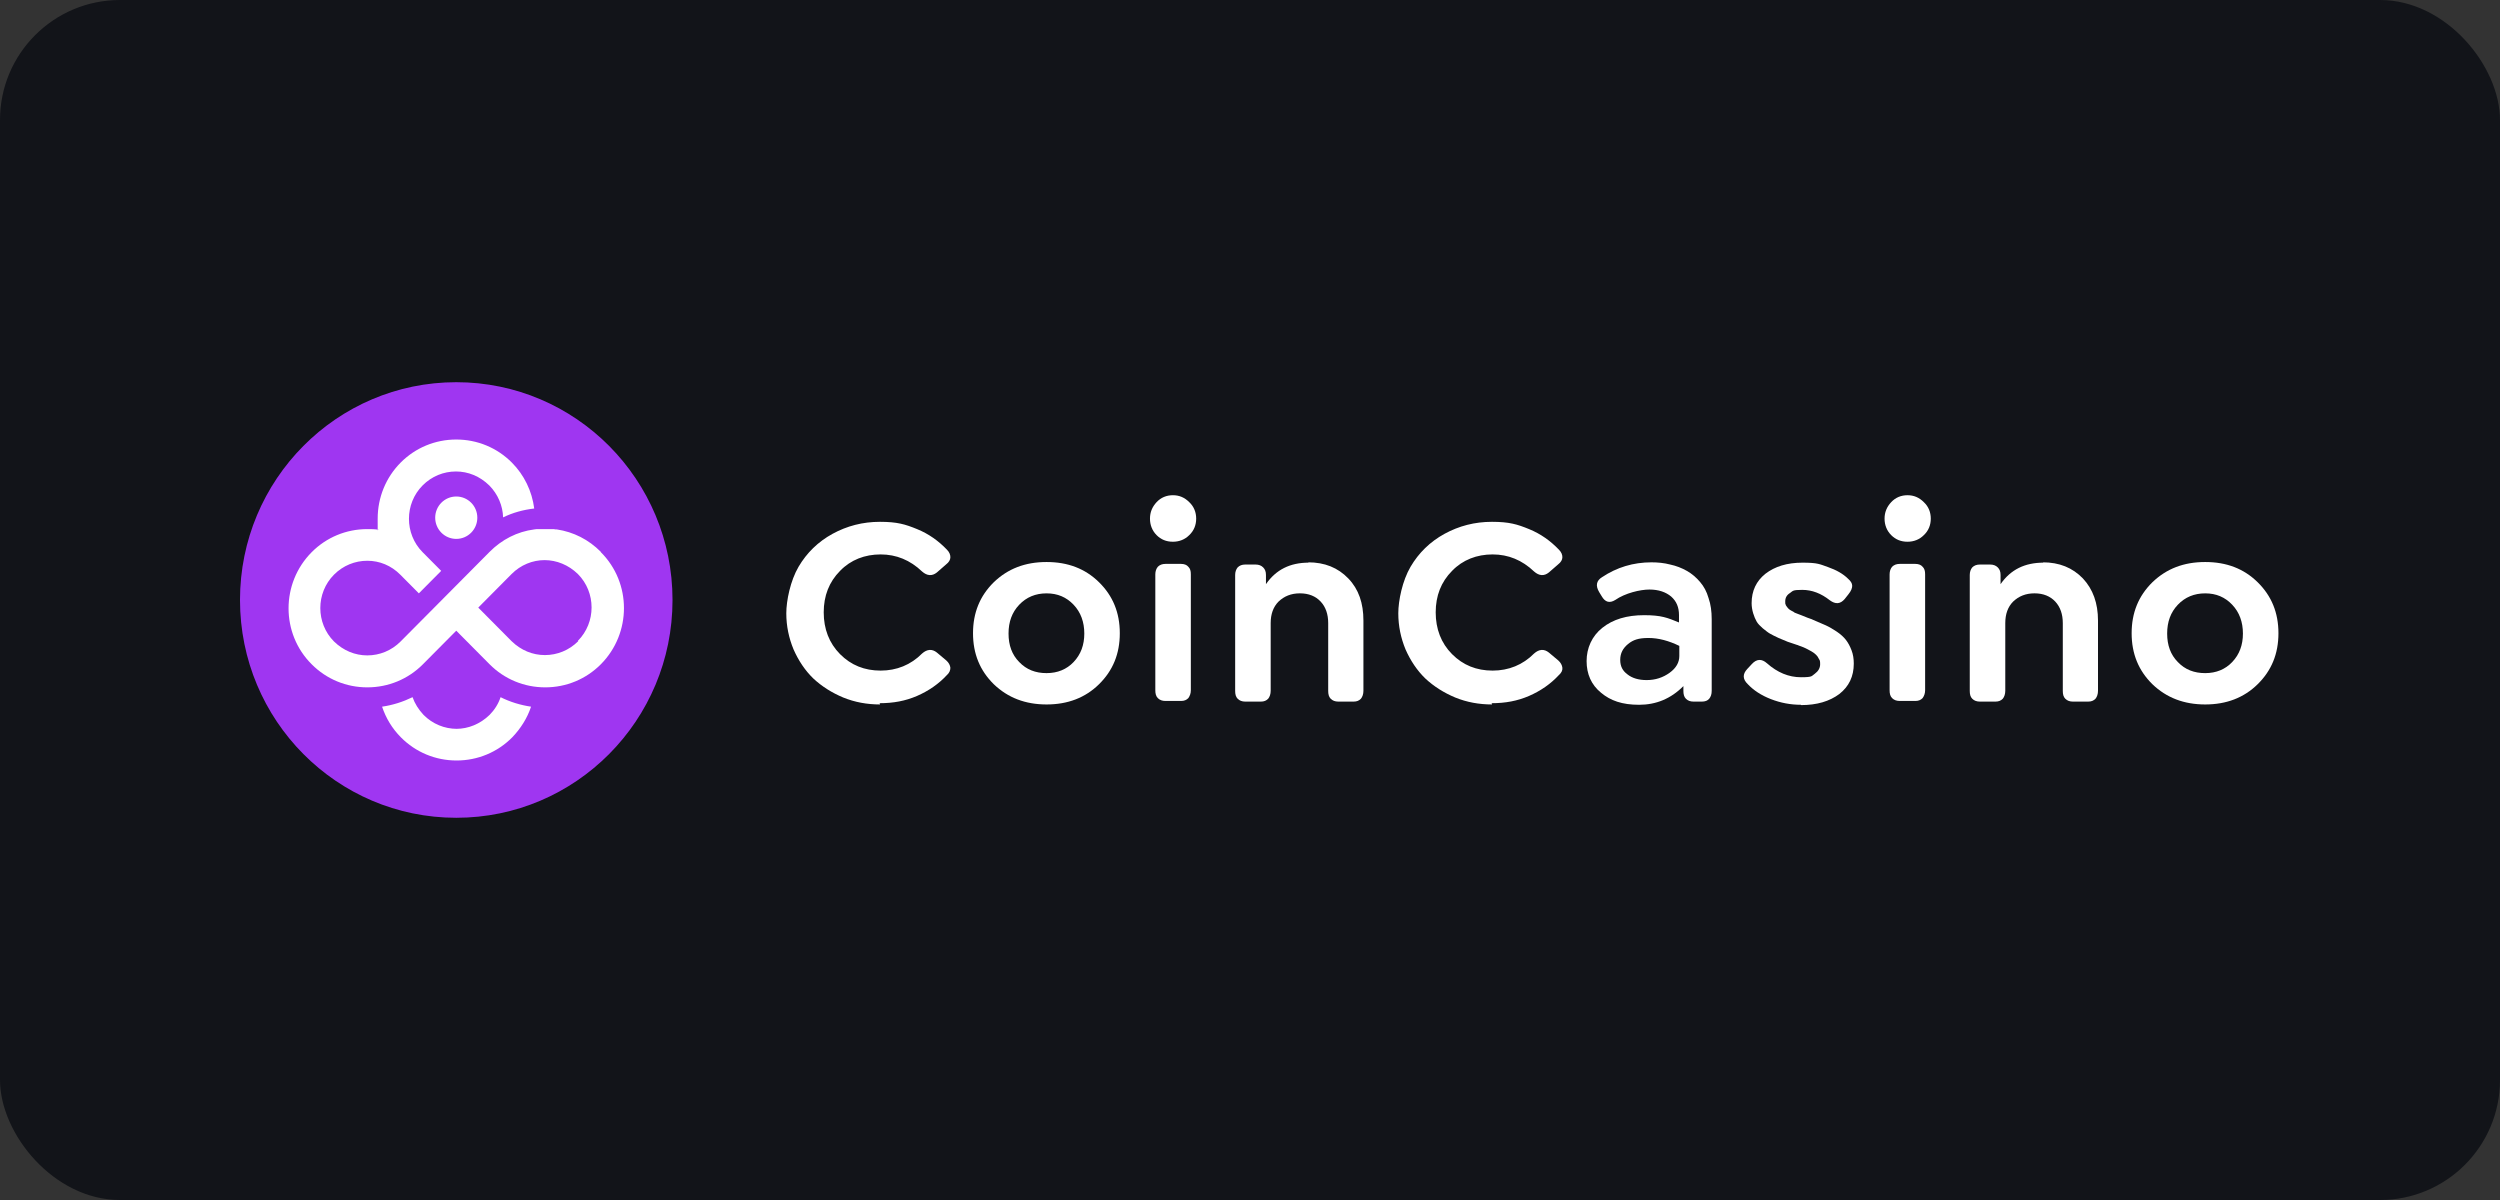 <?xml version="1.0" encoding="UTF-8"?> <svg xmlns="http://www.w3.org/2000/svg" width="125" height="60" viewBox="0 0 125 60" fill="none"><rect x="0" y="0" width="125" height="60" fill="#333333" stroke="none"/><rect width="125" height="60" rx="6" fill="#121419"></rect><path d="M112.884 34.21C112.193 34.891 111.313 35.223 110.26 35.223C109.207 35.223 108.327 34.891 107.619 34.21C106.928 33.529 106.582 32.691 106.582 31.662C106.582 30.633 106.928 29.794 107.619 29.113C108.327 28.433 109.191 28.101 110.26 28.101C111.328 28.101 112.193 28.433 112.884 29.113C113.576 29.794 113.922 30.633 113.922 31.662C113.922 32.691 113.576 33.529 112.884 34.21ZM110.26 33.656C110.81 33.656 111.266 33.466 111.611 33.102C111.973 32.722 112.146 32.247 112.146 31.678C112.146 31.108 111.973 30.617 111.611 30.237C111.25 29.857 110.81 29.668 110.26 29.668C109.71 29.668 109.254 29.857 108.892 30.237C108.531 30.617 108.358 31.092 108.358 31.678C108.358 32.263 108.531 32.738 108.892 33.102C109.254 33.482 109.71 33.656 110.26 33.656Z" fill="white"></path><path d="M102.134 28.116C102.967 28.116 103.627 28.385 104.146 28.923C104.649 29.462 104.9 30.158 104.9 31.028V34.542C104.9 34.7 104.853 34.843 104.774 34.938C104.68 35.033 104.57 35.08 104.413 35.08H103.643C103.486 35.08 103.36 35.033 103.266 34.938C103.171 34.843 103.14 34.716 103.14 34.542V31.155C103.14 30.712 103.014 30.348 102.763 30.079C102.511 29.81 102.165 29.667 101.725 29.667C101.285 29.667 100.94 29.81 100.657 30.079C100.389 30.348 100.264 30.712 100.264 31.155V34.542C100.264 34.7 100.217 34.843 100.138 34.938C100.044 35.033 99.934 35.08 99.776 35.08H98.991C98.834 35.08 98.708 35.033 98.614 34.938C98.519 34.843 98.488 34.716 98.488 34.542V28.749C98.488 28.591 98.535 28.464 98.614 28.369C98.708 28.274 98.834 28.227 98.991 28.227H99.509C99.666 28.227 99.792 28.274 99.887 28.369C99.981 28.464 100.028 28.575 100.028 28.749V29.208C100.531 28.48 101.238 28.132 102.181 28.132L102.134 28.116Z" fill="white"></path><path d="M95.376 27.087C95.046 27.087 94.779 26.977 94.559 26.755C94.338 26.533 94.228 26.248 94.228 25.932C94.228 25.615 94.338 25.346 94.559 25.109C94.779 24.872 95.061 24.761 95.376 24.761C95.69 24.761 95.957 24.872 96.193 25.109C96.429 25.331 96.539 25.615 96.539 25.932C96.539 26.248 96.429 26.533 96.193 26.755C95.973 26.977 95.69 27.087 95.376 27.087ZM94.983 35.048C94.826 35.048 94.7 35.001 94.606 34.906C94.511 34.811 94.48 34.684 94.48 34.51V28.718C94.48 28.559 94.527 28.433 94.606 28.338C94.7 28.243 94.826 28.195 94.983 28.195H95.769C95.926 28.195 96.052 28.243 96.13 28.338C96.225 28.433 96.256 28.544 96.256 28.718V34.51C96.256 34.669 96.209 34.795 96.13 34.906C96.036 35.001 95.926 35.048 95.769 35.048H94.983Z" fill="white"></path><path d="M90.048 35.239C89.529 35.239 89.026 35.144 88.539 34.954C88.052 34.764 87.675 34.511 87.392 34.211C87.125 33.957 87.125 33.704 87.361 33.451L87.596 33.198C87.832 32.944 88.084 32.928 88.351 33.166C88.869 33.625 89.435 33.862 90.048 33.862C90.661 33.862 90.567 33.799 90.74 33.688C90.912 33.562 91.007 33.403 91.007 33.213C91.007 33.023 90.991 33.023 90.944 32.944C90.912 32.865 90.865 32.802 90.802 32.739C90.755 32.691 90.677 32.628 90.567 32.565C90.457 32.501 90.362 32.454 90.299 32.422C90.237 32.39 90.127 32.343 89.985 32.295C89.922 32.28 89.891 32.248 89.859 32.248C89.655 32.185 89.498 32.121 89.388 32.09C89.262 32.042 89.121 31.979 88.932 31.9C88.759 31.821 88.602 31.741 88.492 31.678C88.382 31.615 88.272 31.52 88.131 31.409C88.005 31.298 87.895 31.188 87.832 31.077C87.769 30.966 87.706 30.823 87.659 30.665C87.612 30.507 87.581 30.333 87.581 30.159C87.581 29.541 87.816 29.051 88.272 28.687C88.744 28.323 89.357 28.133 90.127 28.133C90.897 28.133 90.991 28.212 91.4 28.354C91.808 28.497 92.154 28.687 92.406 28.94C92.531 29.051 92.61 29.162 92.61 29.288C92.61 29.399 92.563 29.541 92.421 29.715L92.233 29.953C92.013 30.206 91.777 30.222 91.494 30.016C91.054 29.668 90.598 29.494 90.111 29.494C89.624 29.494 89.655 29.541 89.498 29.652C89.341 29.747 89.262 29.89 89.262 30.064C89.262 30.238 89.262 30.159 89.278 30.206C89.278 30.254 89.309 30.285 89.341 30.333C89.372 30.38 89.404 30.412 89.435 30.444C89.467 30.475 89.514 30.507 89.577 30.539C89.639 30.57 89.702 30.602 89.734 30.634C89.781 30.649 89.844 30.681 89.938 30.713C90.032 30.744 90.095 30.776 90.142 30.792C90.189 30.808 90.268 30.839 90.378 30.887C90.488 30.934 90.582 30.95 90.63 30.982C90.897 31.093 91.117 31.188 91.29 31.267C91.463 31.346 91.651 31.457 91.84 31.583C92.028 31.71 92.186 31.852 92.296 31.995C92.406 32.137 92.5 32.311 92.578 32.517C92.657 32.723 92.689 32.944 92.689 33.182C92.689 33.815 92.453 34.321 91.966 34.701C91.478 35.065 90.85 35.255 90.048 35.255V35.239Z" fill="white"></path><path d="M82.552 28.116C82.897 28.116 83.212 28.148 83.51 28.227C83.809 28.29 84.092 28.401 84.343 28.544C84.595 28.686 84.815 28.876 85.003 29.098C85.192 29.319 85.333 29.572 85.428 29.905C85.538 30.221 85.585 30.569 85.585 30.965V34.542C85.585 34.716 85.538 34.843 85.459 34.938C85.38 35.033 85.255 35.08 85.097 35.08H84.673C84.516 35.08 84.39 35.033 84.296 34.938C84.202 34.843 84.17 34.716 84.17 34.542V34.305C83.542 34.938 82.803 35.239 81.954 35.239C81.106 35.239 80.524 35.033 80.052 34.637C79.565 34.241 79.33 33.703 79.33 33.054C79.33 32.405 79.597 31.804 80.115 31.392C80.65 30.965 81.341 30.759 82.206 30.759C83.07 30.759 83.369 30.886 83.95 31.123V30.759C83.95 30.364 83.825 30.063 83.557 29.826C83.29 29.604 82.929 29.477 82.473 29.477C82.017 29.477 81.263 29.651 80.76 30C80.477 30.174 80.257 30.11 80.084 29.81L79.958 29.604C79.77 29.287 79.817 29.034 80.1 28.86C80.838 28.369 81.656 28.116 82.583 28.116H82.552ZM82.331 34.004C82.772 34.004 83.149 33.877 83.479 33.64C83.809 33.403 83.966 33.118 83.966 32.801V32.295C83.447 32.041 82.929 31.899 82.426 31.899C81.923 31.899 81.656 31.994 81.404 32.2C81.153 32.405 81.011 32.659 81.011 32.991C81.011 33.323 81.137 33.545 81.373 33.719C81.609 33.909 81.939 34.004 82.331 34.004Z" fill="white"></path><path d="M74.599 35.223C73.954 35.223 73.341 35.112 72.76 34.875C72.194 34.638 71.691 34.321 71.267 33.925C70.858 33.53 70.528 33.039 70.276 32.469C70.041 31.899 69.915 31.298 69.915 30.665C69.915 30.032 70.119 29.035 70.528 28.338C70.937 27.642 71.502 27.088 72.225 26.692C72.948 26.297 73.734 26.091 74.599 26.091C75.463 26.091 75.872 26.217 76.453 26.455C77.035 26.692 77.522 27.041 77.946 27.484C78.072 27.61 78.119 27.737 78.119 27.863C78.119 27.99 78.04 28.117 77.915 28.212L77.443 28.623C77.207 28.813 76.956 28.797 76.705 28.576C76.107 28.006 75.416 27.721 74.63 27.721C73.844 27.721 73.137 27.99 72.603 28.544C72.052 29.098 71.785 29.794 71.785 30.617C71.785 31.441 72.052 32.153 72.603 32.707C73.153 33.261 73.828 33.53 74.63 33.53C75.431 33.53 76.139 33.245 76.705 32.675C76.956 32.453 77.207 32.438 77.443 32.627L77.915 33.023C78.04 33.134 78.103 33.261 78.119 33.387C78.135 33.514 78.072 33.641 77.946 33.751C77.537 34.194 77.035 34.543 76.453 34.796C75.872 35.049 75.259 35.16 74.583 35.16L74.599 35.223Z" fill="white"></path><path d="M65.404 28.116C66.237 28.116 66.898 28.385 67.416 28.923C67.935 29.462 68.171 30.158 68.171 31.028V34.542C68.171 34.7 68.124 34.843 68.045 34.938C67.951 35.033 67.841 35.08 67.683 35.08H66.913C66.756 35.08 66.63 35.033 66.536 34.938C66.442 34.843 66.41 34.716 66.41 34.542V31.155C66.41 30.712 66.285 30.348 66.033 30.079C65.782 29.81 65.436 29.667 64.996 29.667C64.556 29.667 64.21 29.81 63.927 30.079C63.66 30.348 63.534 30.712 63.534 31.155V34.542C63.534 34.7 63.487 34.843 63.408 34.938C63.314 35.033 63.204 35.08 63.047 35.08H62.261C62.104 35.08 61.978 35.033 61.884 34.938C61.79 34.843 61.758 34.716 61.758 34.542V28.749C61.758 28.591 61.805 28.464 61.884 28.369C61.978 28.274 62.104 28.227 62.261 28.227H62.78C62.937 28.227 63.063 28.274 63.157 28.369C63.251 28.464 63.298 28.575 63.298 28.749V29.208C63.801 28.48 64.509 28.132 65.436 28.132L65.404 28.116Z" fill="white"></path><path d="M58.646 27.087C58.316 27.087 58.049 26.977 57.829 26.755C57.609 26.533 57.499 26.248 57.499 25.932C57.499 25.615 57.609 25.346 57.829 25.109C58.049 24.872 58.332 24.761 58.646 24.761C58.961 24.761 59.228 24.872 59.464 25.109C59.699 25.331 59.809 25.615 59.809 25.932C59.809 26.248 59.699 26.533 59.464 26.755C59.244 26.977 58.961 27.087 58.646 27.087ZM58.269 35.048C58.112 35.048 57.986 35.001 57.892 34.906C57.798 34.811 57.766 34.684 57.766 34.51V28.718C57.766 28.559 57.813 28.433 57.892 28.338C57.986 28.243 58.112 28.195 58.269 28.195H59.055C59.212 28.195 59.338 28.243 59.416 28.338C59.511 28.433 59.542 28.544 59.542 28.718V34.51C59.542 34.669 59.495 34.795 59.416 34.906C59.322 35.001 59.212 35.048 59.055 35.048H58.269Z" fill="white"></path><path d="M54.953 34.21C54.262 34.891 53.382 35.223 52.328 35.223C51.276 35.223 50.395 34.891 49.688 34.21C48.997 33.529 48.651 32.691 48.651 31.662C48.651 30.633 48.997 29.794 49.688 29.113C50.395 28.433 51.26 28.101 52.328 28.101C53.397 28.101 54.262 28.433 54.953 29.113C55.645 29.794 55.99 30.633 55.99 31.662C55.99 32.691 55.645 33.529 54.953 34.21ZM52.328 33.656C52.879 33.656 53.334 33.466 53.68 33.102C54.042 32.722 54.215 32.247 54.215 31.678C54.215 31.108 54.042 30.617 53.68 30.237C53.319 29.857 52.879 29.668 52.328 29.668C51.779 29.668 51.323 29.857 50.961 30.237C50.6 30.617 50.427 31.092 50.427 31.678C50.427 32.263 50.6 32.738 50.961 33.102C51.323 33.482 51.779 33.656 52.328 33.656Z" fill="white"></path><path d="M43.999 35.223C43.355 35.223 42.742 35.112 42.16 34.875C41.594 34.638 41.091 34.321 40.667 33.925C40.258 33.53 39.928 33.039 39.677 32.469C39.441 31.899 39.315 31.298 39.315 30.665C39.315 30.032 39.52 29.035 39.928 28.338C40.337 27.642 40.903 27.088 41.626 26.692C42.349 26.297 43.135 26.091 43.999 26.091C44.863 26.091 45.272 26.217 45.853 26.455C46.435 26.692 46.922 27.041 47.347 27.484C47.472 27.61 47.519 27.737 47.519 27.863C47.519 27.99 47.441 28.117 47.315 28.212L46.844 28.623C46.608 28.813 46.356 28.797 46.105 28.576C45.508 28.006 44.816 27.721 44.03 27.721C43.245 27.721 42.537 27.99 42.003 28.544C41.453 29.098 41.186 29.794 41.186 30.617C41.186 31.441 41.453 32.153 42.003 32.707C42.553 33.261 43.229 33.53 44.03 33.53C44.832 33.53 45.539 33.245 46.105 32.675C46.356 32.453 46.608 32.438 46.844 32.627L47.315 33.023C47.441 33.134 47.504 33.261 47.519 33.387C47.519 33.514 47.472 33.641 47.347 33.751C46.938 34.194 46.435 34.543 45.853 34.796C45.272 35.049 44.659 35.16 43.983 35.16L43.999 35.223Z" fill="white"></path><path fill-rule="evenodd" clip-rule="evenodd" d="M33.626 30C33.626 36.014 28.785 40.889 22.813 40.889C16.841 40.889 12 36.014 12 30C12 23.985 16.841 19.11 22.813 19.11C28.785 19.11 33.626 23.985 33.626 30Z" fill="#9F36F1"></path><path fill-rule="evenodd" clip-rule="evenodd" d="M22.813 26.945C22.232 26.945 21.76 26.471 21.76 25.885C21.76 25.299 22.232 24.825 22.813 24.825C23.395 24.825 23.866 25.299 23.866 25.885C23.866 26.471 23.395 26.945 22.813 26.945ZM30.043 27.594C29.43 26.977 28.675 26.597 27.842 26.471C27.795 26.471 27.732 26.471 27.685 26.455H27.622C27.575 26.455 27.544 26.455 27.497 26.455C27.497 26.455 27.481 26.455 27.465 26.455C27.465 26.455 27.449 26.455 27.434 26.455C27.371 26.455 27.324 26.455 27.261 26.455C27.198 26.455 27.151 26.455 27.088 26.455C27.088 26.455 27.072 26.455 27.056 26.455C27.056 26.455 27.041 26.455 27.025 26.455C26.994 26.455 26.962 26.455 26.931 26.455C26.852 26.455 26.789 26.455 26.711 26.471C25.862 26.581 25.092 26.977 24.479 27.594L22.813 29.272L21.697 30.396L20.031 32.073C19.575 32.532 18.978 32.77 18.365 32.77C17.752 32.77 17.171 32.532 16.699 32.073C15.788 31.155 15.788 29.652 16.699 28.734C17.155 28.275 17.752 28.038 18.365 28.038C18.978 28.038 19.56 28.275 20.015 28.734L20.943 29.668L22.059 28.544L21.131 27.61C20.22 26.692 20.22 25.189 21.131 24.271C21.587 23.812 22.184 23.574 22.797 23.574C23.41 23.574 23.992 23.812 24.463 24.271C24.903 24.714 25.139 25.299 25.155 25.869C25.642 25.632 26.161 25.489 26.711 25.426C26.601 24.555 26.208 23.748 25.595 23.131C24.856 22.387 23.866 21.976 22.813 21.976C21.76 21.976 20.77 22.387 20.031 23.131C19.293 23.875 18.884 24.872 18.884 25.932C18.884 26.993 18.884 26.296 18.915 26.486C18.742 26.455 18.554 26.455 18.365 26.455C17.312 26.455 16.322 26.866 15.583 27.61C14.043 29.161 14.043 31.678 15.583 33.213C16.322 33.957 17.312 34.368 18.365 34.368C19.418 34.368 20.408 33.957 21.147 33.213L22.813 31.535L24.479 33.213C25.218 33.957 26.208 34.368 27.261 34.368C28.314 34.368 29.304 33.957 30.043 33.213C31.583 31.662 31.583 29.145 30.043 27.61V27.594ZM28.911 32.058C28.455 32.517 27.858 32.754 27.245 32.754C26.632 32.754 26.051 32.517 25.579 32.058L23.913 30.38L25.579 28.702C26.035 28.243 26.632 28.006 27.229 28.006C27.826 28.006 28.424 28.243 28.895 28.702C29.807 29.62 29.807 31.124 28.895 32.042L28.911 32.058ZM22.813 36.442C23.41 36.442 24.007 36.204 24.479 35.745C24.73 35.492 24.919 35.191 25.029 34.859C25.5 35.096 26.019 35.255 26.553 35.334C26.365 35.904 26.035 36.426 25.61 36.869C24.872 37.613 23.882 38.025 22.829 38.025C21.776 38.025 20.785 37.613 20.047 36.869C19.607 36.426 19.293 35.904 19.104 35.334C19.638 35.255 20.141 35.096 20.628 34.859C20.738 35.176 20.927 35.476 21.178 35.745C21.634 36.204 22.232 36.442 22.844 36.442H22.813Z" fill="white"></path></svg> 
